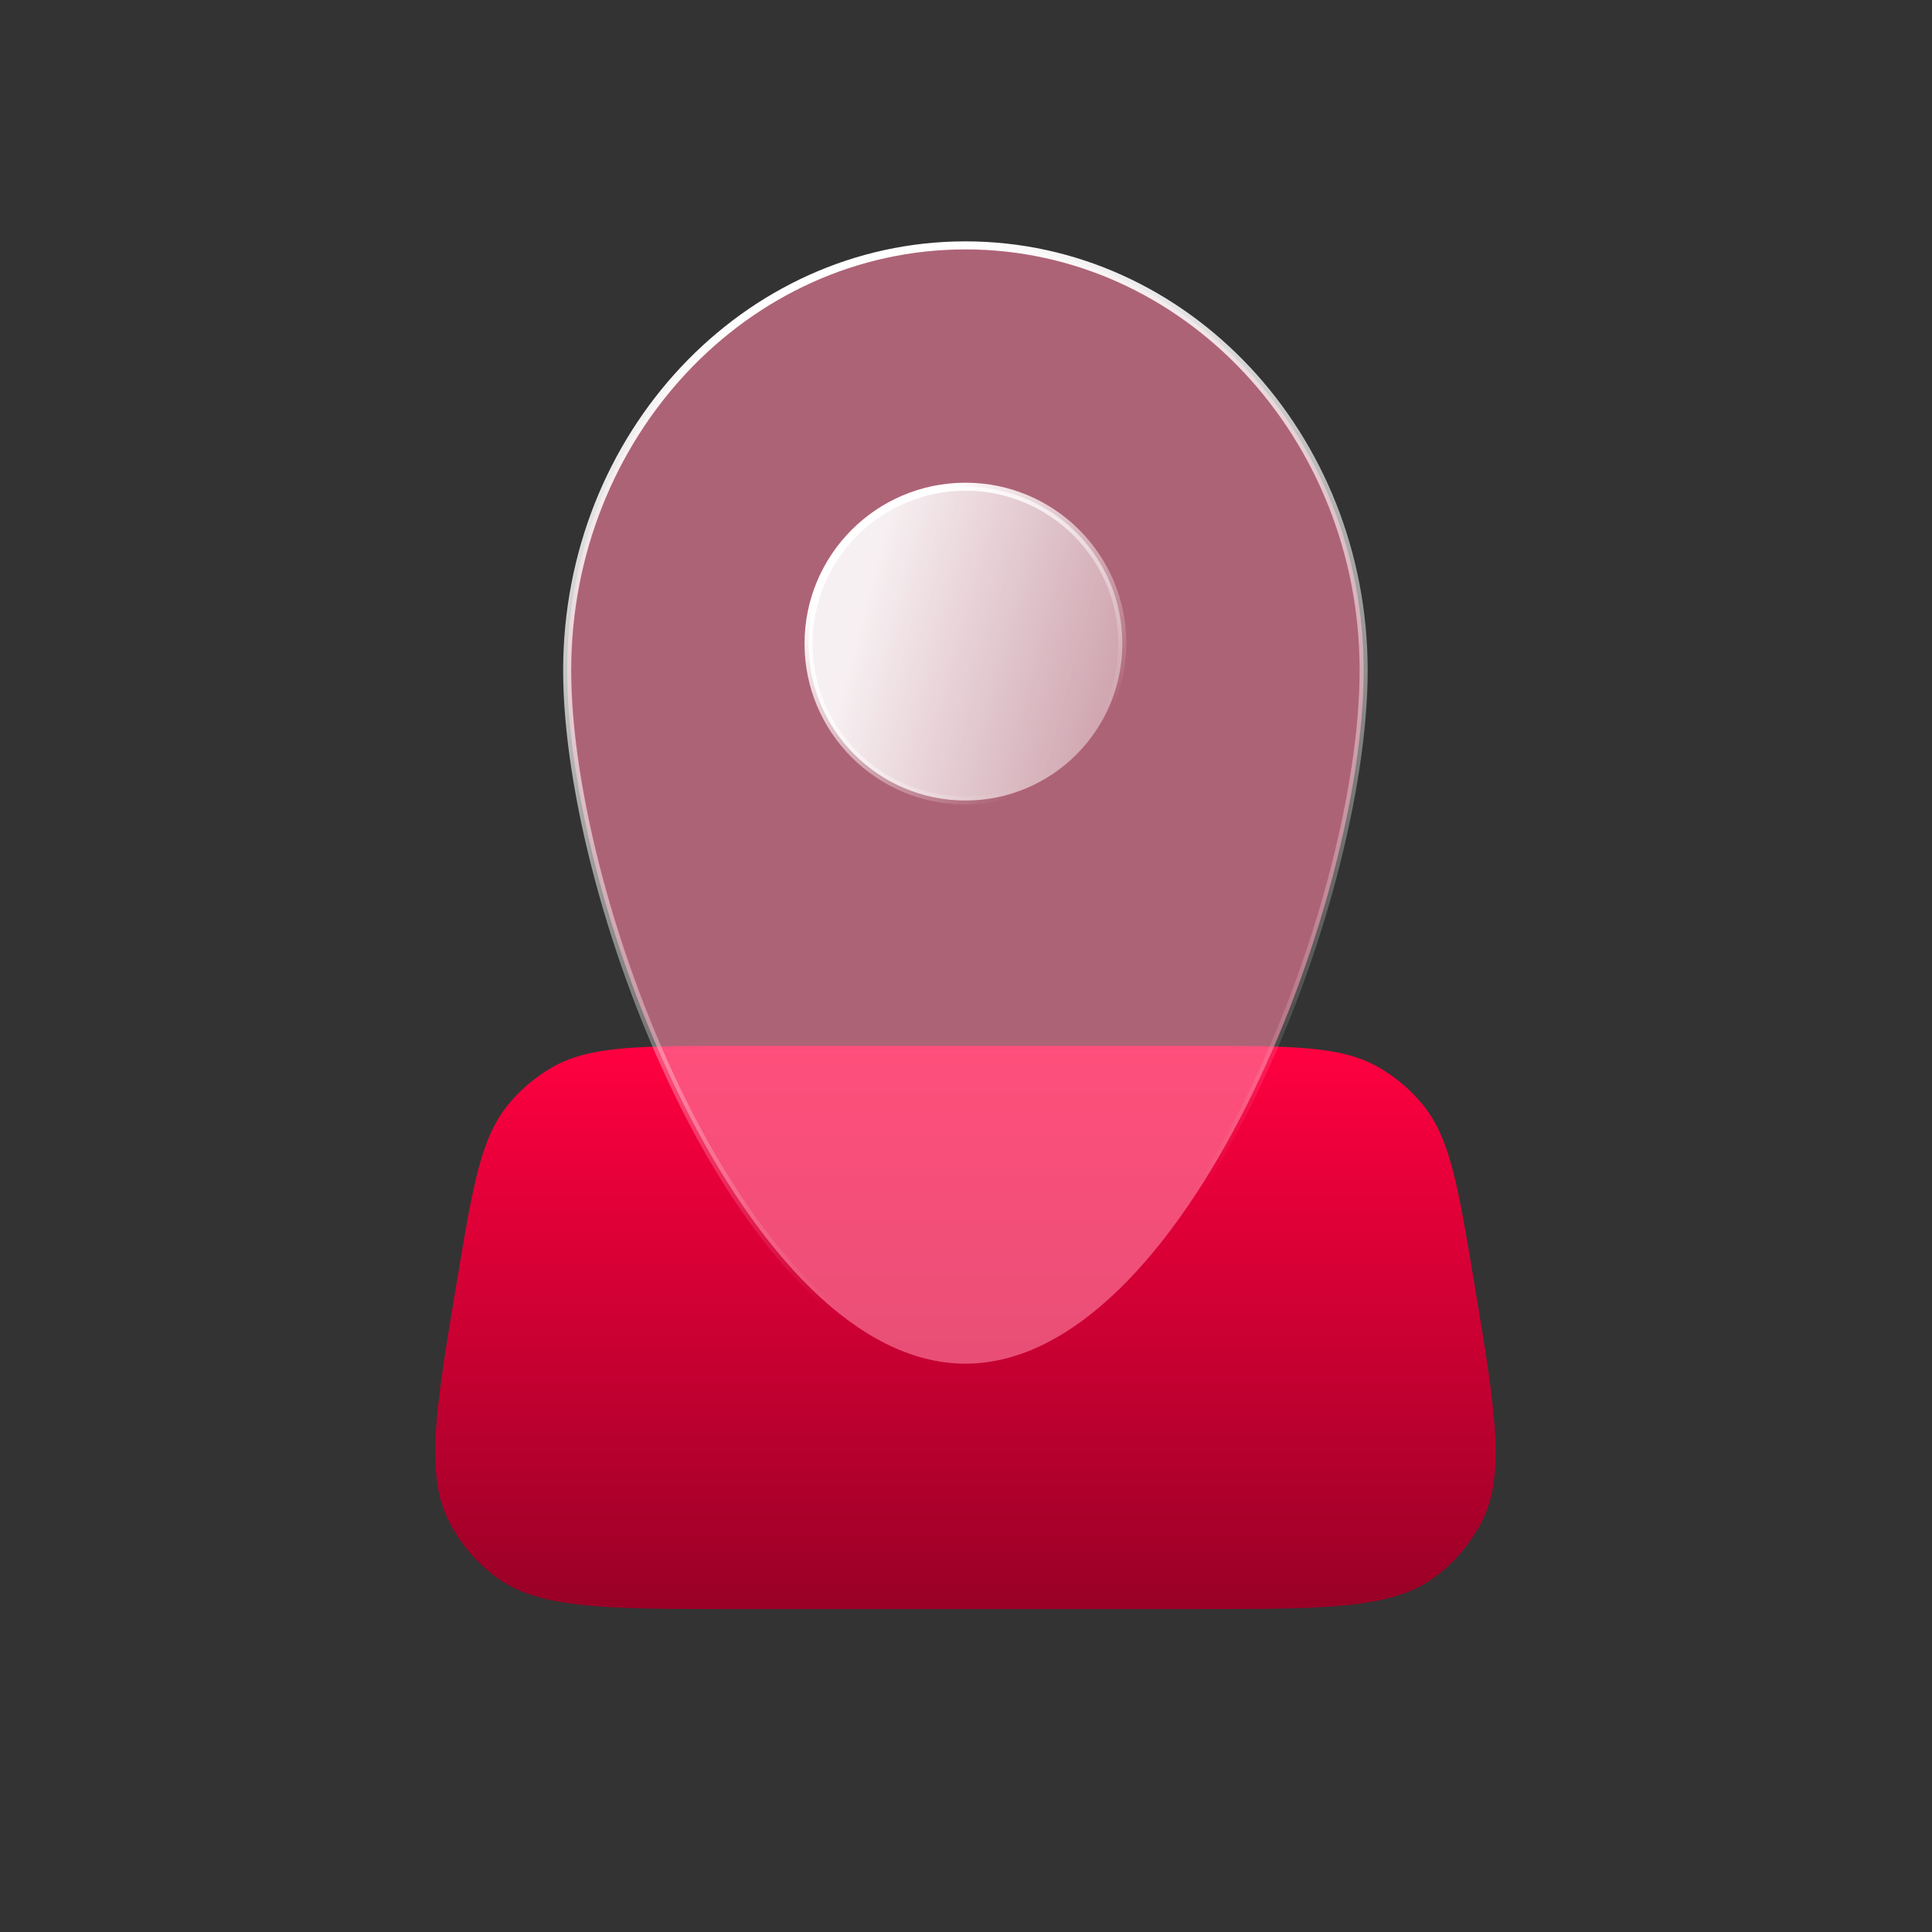 <?xml version="1.0" encoding="UTF-8"?> <svg xmlns="http://www.w3.org/2000/svg" width="114" height="114" viewBox="0 0 114 114" fill="none"><rect x="0" y="0" width="114" height="114" fill="#333333" stroke="none"/><path d="M26.961 75.597C27.903 69.946 28.374 67.12 30.009 65.148C30.721 64.289 31.578 63.563 32.542 63.002C34.756 61.714 37.62 61.714 43.35 61.714H70.583C76.313 61.714 79.178 61.714 81.392 63.002C82.355 63.563 83.213 64.289 83.924 65.148C85.56 67.12 86.031 69.946 86.972 75.597C88.245 83.232 88.881 87.049 87.385 89.883C86.741 91.102 85.839 92.167 84.743 93.002C82.194 94.944 78.323 94.944 70.583 94.944H43.35C35.61 94.944 31.74 94.944 29.191 93.002C28.094 92.167 27.192 91.102 26.548 89.883C25.052 87.049 25.688 83.232 26.961 75.597Z" fill="url(#paint0_linear_521_305)"></path><path data-figma-bg-blur-radius="9.49438" d="M56.966 14.479C69.93 14.479 80.464 25.694 80.464 39.56C80.464 46.506 77.82 56.755 73.538 65.268C71.397 69.523 68.854 73.33 66.04 76.07C63.224 78.811 60.158 80.465 56.966 80.465C53.775 80.465 50.708 78.811 47.892 76.07C45.078 73.33 42.535 69.523 40.394 65.268C36.111 56.755 33.467 46.506 33.467 39.56C33.467 25.694 44.003 14.479 56.966 14.479Z" fill="#FF84A3" fill-opacity="0.6" stroke="url(#paint1_linear_521_305)" stroke-width="0.475"></path><circle cx="56.967" cy="37.977" r="9.258" fill="url(#paint2_linear_521_305)" fill-opacity="0.9" stroke="url(#paint3_linear_521_305)" stroke-width="0.472"></circle><defs><clipPath id="bgblur_0_521_305_clip_path" transform="translate(-23.736 -4.747)"><path d="M56.966 14.479C69.93 14.479 80.464 25.694 80.464 39.56C80.464 46.506 77.82 56.755 73.538 65.268C71.397 69.523 68.854 73.33 66.04 76.07C63.224 78.811 60.158 80.465 56.966 80.465C53.775 80.465 50.708 78.811 47.892 76.07C45.078 73.33 42.535 69.523 40.394 65.268C36.111 56.755 33.467 46.506 33.467 39.56C33.467 25.694 44.003 14.479 56.966 14.479Z"></path></clipPath><linearGradient id="paint0_linear_521_305" x1="56.967" y1="61.714" x2="56.967" y2="94.944" gradientUnits="userSpaceOnUse"><stop stop-color="#FF0040"></stop><stop offset="1" stop-color="#990026"></stop></linearGradient><linearGradient id="paint1_linear_521_305" x1="56.966" y1="14.242" x2="80.702" y2="85.45" gradientUnits="userSpaceOnUse"><stop stop-color="white"></stop><stop offset="0.769" stop-color="white" stop-opacity="0"></stop></linearGradient><linearGradient id="paint2_linear_521_305" x1="51.452" y1="33.986" x2="79.773" y2="41.539" gradientUnits="userSpaceOnUse"><stop stop-color="white"></stop><stop offset="1" stop-color="white" stop-opacity="0"></stop></linearGradient><linearGradient id="paint3_linear_521_305" x1="52.396" y1="31.626" x2="63.252" y2="43.899" gradientUnits="userSpaceOnUse"><stop stop-color="white"></stop><stop offset="1" stop-color="white" stop-opacity="0"></stop></linearGradient></defs></svg> 